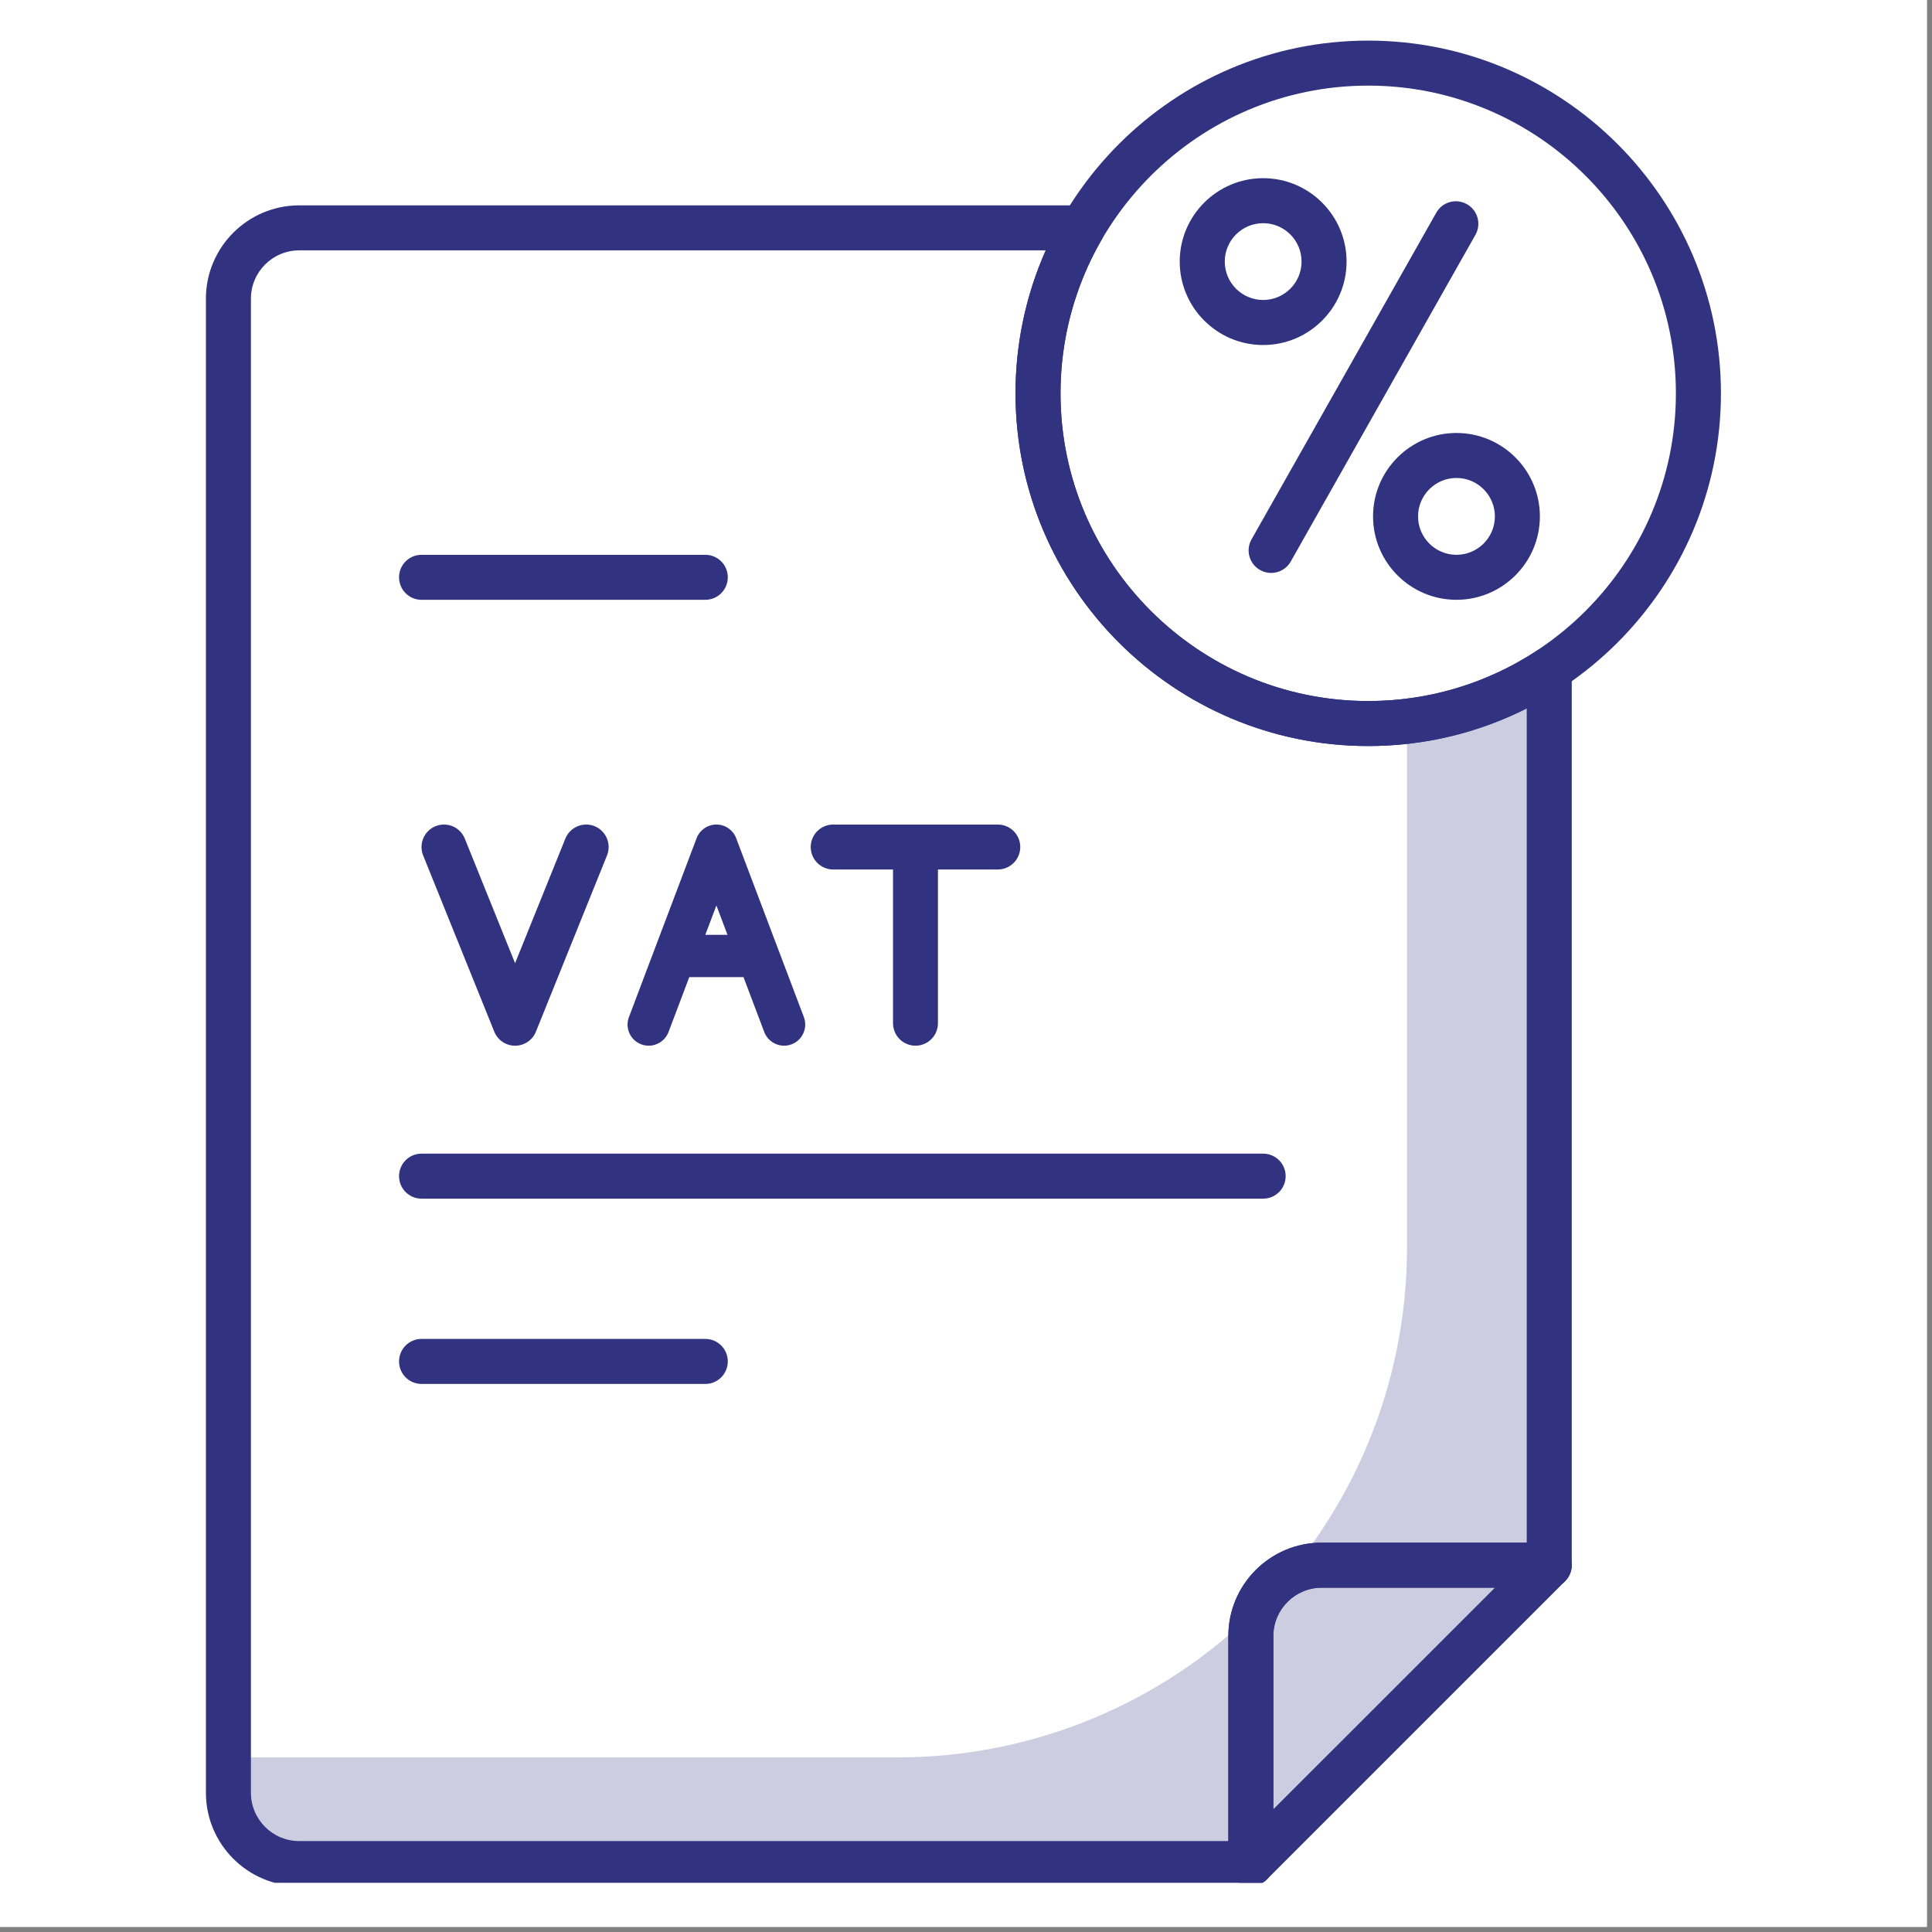 <svg xmlns="http://www.w3.org/2000/svg" xmlns:xlink="http://www.w3.org/1999/xlink" width="250" viewBox="0 0 187.5 187.5" height="250" preserveAspectRatio="xMidYMid meet"><rect x="0" y="0" width="187.5" height="187.5" fill="#808080" stroke="none"/><defs><clipPath id="a187efd1dd"><path d="M 119 149 L 153 149 L 153 182.723 L 119 182.723 Z M 119 149 " clip-rule="nonzero"></path></clipPath><clipPath id="bdaa409dd3"><path d="M 98 3.949 L 167.312 3.949 L 167.312 73 L 98 73 Z M 98 3.949 " clip-rule="nonzero"></path></clipPath><clipPath id="eaa61a5e53"><path d="M 19.957 19 L 153 19 L 153 182.723 L 19.957 182.723 Z M 19.957 19 " clip-rule="nonzero"></path></clipPath></defs><path fill="#ffffff" d="M 0 0 L 187 0 L 187 187 L 0 187 Z M 0 0 " fill-opacity="1" fill-rule="nonzero"></path><path fill="#ffffff" d="M 0 0 L 187 0 L 187 187 L 0 187 Z M 0 0 " fill-opacity="1" fill-rule="nonzero"></path><path fill="#ffffff" d="M 121.254 180.898 L 28.898 180.898 C 25.105 180.898 22.027 177.824 22.027 174.027 L 22.027 29.023 C 22.027 25.23 25.105 22.156 28.898 22.156 L 143.344 22.156 C 147.137 22.156 150.211 25.23 150.211 29.023 L 150.211 151.941 L 128.125 151.941 C 124.332 151.941 121.254 155.016 121.254 158.812 Z M 121.254 180.898 " fill-opacity="1" fill-rule="nonzero"></path><path fill="#cccde1" d="M 143.344 22.156 L 136.547 22.156 L 136.547 121.121 C 136.547 134.23 131.34 146.805 122.07 156.074 C 112.797 165.348 100.223 170.555 87.113 170.555 L 22.027 170.555 L 22.027 174.027 C 22.027 177.824 25.105 180.898 28.898 180.898 L 121.254 180.898 L 121.254 158.812 C 121.254 155.016 124.332 151.941 128.125 151.941 L 150.211 151.941 L 150.211 29.023 C 150.211 25.23 147.137 22.156 143.344 22.156 Z M 143.344 22.156 " fill-opacity="1" fill-rule="nonzero"></path><path fill="#cccde1" d="M 121.254 180.898 L 121.254 158.812 C 121.254 155.016 124.332 151.941 128.125 151.941 L 150.211 151.941 C 150.211 151.941 121.254 180.898 121.254 180.898 Z M 121.254 180.898 " fill-opacity="1" fill-rule="nonzero"></path><path fill="#313380" d="M 75.508 92.082 C 75.504 92.066 75.496 92.055 75.492 92.039 L 71.445 81.348 C 71.445 81.344 71.441 81.34 71.441 81.336 C 71.434 81.32 71.426 81.301 71.422 81.285 C 71.414 81.27 71.406 81.254 71.402 81.238 C 71.395 81.227 71.391 81.211 71.383 81.199 C 71.375 81.18 71.367 81.164 71.355 81.145 C 71.352 81.137 71.348 81.129 71.344 81.121 C 71.246 80.934 71.121 80.766 70.977 80.621 C 70.832 80.48 70.668 80.355 70.48 80.258 C 70.473 80.254 70.465 80.25 70.457 80.242 C 70.438 80.234 70.422 80.227 70.402 80.219 C 70.391 80.211 70.375 80.207 70.363 80.199 C 70.348 80.191 70.332 80.188 70.316 80.18 C 70.301 80.172 70.281 80.168 70.266 80.16 C 70.262 80.156 70.258 80.156 70.254 80.156 C 70.242 80.152 70.234 80.148 70.227 80.145 C 70.207 80.137 70.188 80.133 70.168 80.125 C 70.156 80.121 70.141 80.117 70.125 80.113 C 70.109 80.105 70.09 80.102 70.07 80.098 C 70.059 80.09 70.043 80.086 70.027 80.082 C 70.008 80.078 69.992 80.074 69.977 80.07 C 69.957 80.066 69.941 80.062 69.926 80.062 C 69.91 80.059 69.895 80.055 69.879 80.051 C 69.859 80.051 69.844 80.047 69.824 80.043 C 69.809 80.043 69.793 80.039 69.777 80.039 C 69.762 80.035 69.742 80.031 69.727 80.031 C 69.711 80.031 69.695 80.027 69.68 80.027 C 69.66 80.027 69.645 80.023 69.625 80.023 C 69.609 80.023 69.594 80.023 69.578 80.023 C 69.562 80.023 69.543 80.023 69.527 80.023 C 69.508 80.023 69.492 80.023 69.477 80.023 C 69.461 80.023 69.441 80.023 69.426 80.023 C 69.41 80.023 69.391 80.027 69.375 80.027 C 69.359 80.027 69.344 80.031 69.328 80.031 C 69.309 80.035 69.293 80.035 69.273 80.039 C 69.258 80.039 69.242 80.043 69.227 80.043 C 69.211 80.047 69.191 80.051 69.176 80.051 C 69.16 80.055 69.145 80.059 69.125 80.062 C 69.109 80.066 69.094 80.066 69.078 80.07 C 69.062 80.074 69.043 80.078 69.027 80.086 C 69.012 80.09 68.996 80.094 68.98 80.098 C 68.961 80.102 68.945 80.105 68.926 80.113 C 68.914 80.117 68.898 80.121 68.883 80.125 C 68.863 80.133 68.848 80.137 68.828 80.145 C 68.816 80.148 68.809 80.152 68.801 80.156 C 68.797 80.156 68.793 80.16 68.789 80.16 C 68.77 80.168 68.75 80.176 68.734 80.184 C 68.719 80.188 68.707 80.195 68.691 80.199 C 68.676 80.207 68.664 80.215 68.648 80.219 C 68.633 80.227 68.613 80.234 68.598 80.246 C 68.59 80.25 68.582 80.254 68.57 80.258 C 68.387 80.355 68.219 80.48 68.074 80.621 C 67.93 80.766 67.805 80.934 67.707 81.121 C 67.703 81.129 67.699 81.137 67.695 81.145 C 67.688 81.164 67.68 81.18 67.672 81.199 C 67.664 81.211 67.656 81.227 67.652 81.238 C 67.645 81.254 67.637 81.27 67.633 81.281 C 67.625 81.301 67.617 81.316 67.609 81.336 C 67.609 81.34 67.605 81.344 67.605 81.348 L 63.559 92.039 C 63.555 92.055 63.551 92.066 63.543 92.082 L 61.039 98.707 C 60.637 99.766 61.172 100.953 62.23 101.352 C 62.469 101.441 62.715 101.484 62.957 101.484 C 63.785 101.484 64.566 100.98 64.879 100.16 L 66.895 94.828 L 72.156 94.828 L 74.172 100.16 C 74.484 100.98 75.266 101.484 76.094 101.484 C 76.336 101.484 76.582 101.441 76.82 101.352 C 77.879 100.953 78.414 99.766 78.016 98.707 Z M 68.449 90.723 L 69.527 87.875 L 70.602 90.723 Z M 68.449 90.723 " fill-opacity="1" fill-rule="nonzero"></path><path fill="#313380" d="M 57.707 80.18 C 56.59 79.73 55.32 80.27 54.867 81.387 L 49.988 93.48 L 45.109 81.387 C 44.66 80.27 43.391 79.73 42.273 80.18 C 41.156 80.633 40.617 81.902 41.066 83.02 L 47.969 100.121 C 47.973 100.129 47.973 100.137 47.977 100.145 C 47.98 100.152 47.984 100.164 47.992 100.176 C 48 100.195 48.008 100.219 48.02 100.238 C 48.023 100.246 48.027 100.254 48.031 100.262 C 48.059 100.32 48.094 100.379 48.125 100.438 C 48.125 100.438 48.129 100.438 48.129 100.441 C 48.145 100.469 48.16 100.496 48.18 100.52 C 48.184 100.523 48.184 100.527 48.188 100.531 C 48.203 100.559 48.223 100.582 48.242 100.609 C 48.242 100.609 48.242 100.613 48.246 100.613 C 48.285 100.668 48.328 100.719 48.371 100.77 C 48.379 100.773 48.383 100.777 48.387 100.785 C 48.406 100.805 48.422 100.82 48.438 100.84 C 48.445 100.844 48.453 100.852 48.461 100.859 C 48.477 100.879 48.496 100.895 48.516 100.91 C 48.52 100.918 48.527 100.922 48.531 100.93 C 48.555 100.949 48.578 100.965 48.598 100.984 C 48.609 100.992 48.621 101.004 48.633 101.012 C 48.645 101.023 48.66 101.031 48.672 101.043 C 48.684 101.051 48.695 101.062 48.711 101.07 C 48.727 101.082 48.738 101.094 48.754 101.102 C 48.773 101.113 48.789 101.125 48.809 101.137 C 48.828 101.148 48.844 101.16 48.859 101.172 C 48.871 101.18 48.887 101.184 48.898 101.191 C 48.914 101.203 48.934 101.211 48.949 101.223 C 48.961 101.227 48.973 101.234 48.98 101.238 C 49.008 101.254 49.039 101.266 49.066 101.281 C 49.074 101.281 49.078 101.285 49.086 101.289 C 49.109 101.301 49.137 101.312 49.16 101.32 C 49.164 101.324 49.168 101.324 49.176 101.328 C 49.18 101.328 49.184 101.332 49.188 101.332 C 49.211 101.34 49.234 101.352 49.262 101.359 C 49.266 101.363 49.273 101.363 49.277 101.367 C 49.309 101.375 49.336 101.387 49.367 101.395 C 49.379 101.398 49.387 101.398 49.398 101.402 C 49.418 101.41 49.438 101.414 49.457 101.418 C 49.469 101.422 49.484 101.426 49.496 101.43 C 49.516 101.434 49.531 101.438 49.551 101.441 C 49.562 101.441 49.574 101.445 49.59 101.449 C 49.617 101.453 49.645 101.457 49.672 101.461 C 49.688 101.465 49.699 101.465 49.711 101.469 C 49.73 101.469 49.746 101.473 49.766 101.473 C 49.781 101.477 49.793 101.477 49.809 101.477 C 49.824 101.48 49.844 101.48 49.863 101.48 C 49.875 101.48 49.887 101.484 49.898 101.484 C 49.926 101.484 49.953 101.484 49.984 101.484 C 49.984 101.484 49.988 101.484 49.988 101.484 C 49.992 101.484 49.992 101.484 49.996 101.484 C 50.023 101.484 50.051 101.484 50.082 101.484 C 50.094 101.484 50.105 101.48 50.117 101.48 C 50.137 101.48 50.152 101.48 50.172 101.477 C 50.188 101.477 50.199 101.477 50.215 101.473 C 50.23 101.473 50.25 101.469 50.266 101.469 C 50.281 101.465 50.293 101.465 50.305 101.461 C 50.336 101.457 50.363 101.453 50.391 101.449 C 50.402 101.445 50.418 101.441 50.43 101.441 C 50.445 101.438 50.465 101.434 50.48 101.43 C 50.496 101.426 50.508 101.422 50.523 101.418 C 50.543 101.414 50.559 101.41 50.578 101.402 C 50.59 101.402 50.602 101.398 50.613 101.395 C 50.641 101.387 50.672 101.375 50.699 101.367 C 50.707 101.363 50.715 101.359 50.719 101.359 C 50.746 101.352 50.77 101.34 50.793 101.332 C 50.797 101.332 50.801 101.328 50.805 101.328 C 50.809 101.324 50.816 101.324 50.82 101.32 C 50.844 101.312 50.867 101.301 50.891 101.289 C 50.898 101.285 50.906 101.281 50.914 101.281 C 50.941 101.266 50.969 101.254 50.996 101.238 C 51.008 101.234 51.02 101.227 51.031 101.219 C 51.047 101.211 51.062 101.203 51.082 101.191 C 51.094 101.184 51.105 101.176 51.117 101.168 C 51.137 101.16 51.152 101.148 51.168 101.141 C 51.188 101.129 51.207 101.113 51.227 101.102 C 51.242 101.09 51.254 101.082 51.27 101.07 C 51.281 101.062 51.293 101.051 51.309 101.043 C 51.32 101.031 51.332 101.023 51.344 101.012 C 51.359 101.004 51.371 100.992 51.379 100.984 C 51.402 100.969 51.422 100.949 51.441 100.934 C 51.449 100.926 51.457 100.918 51.465 100.91 C 51.484 100.895 51.5 100.875 51.52 100.859 C 51.527 100.852 51.531 100.844 51.539 100.84 C 51.559 100.82 51.574 100.805 51.59 100.785 C 51.598 100.781 51.602 100.773 51.605 100.77 C 51.652 100.719 51.691 100.668 51.734 100.613 C 51.734 100.613 51.738 100.609 51.738 100.605 C 51.758 100.582 51.773 100.559 51.793 100.531 C 51.793 100.527 51.797 100.523 51.801 100.52 C 51.816 100.496 51.832 100.469 51.852 100.441 C 51.852 100.438 51.852 100.438 51.852 100.438 C 51.887 100.379 51.918 100.32 51.949 100.262 C 51.953 100.254 51.957 100.246 51.961 100.238 C 51.969 100.219 51.98 100.195 51.988 100.176 C 51.992 100.164 51.996 100.152 52 100.145 C 52.004 100.137 52.008 100.129 52.012 100.121 L 58.91 83.02 C 59.359 81.902 58.82 80.633 57.703 80.18 Z M 57.707 80.18 " fill-opacity="1" fill-rule="nonzero"></path><path fill="#313380" d="M 96.836 80.023 L 80.859 80.023 C 79.656 80.023 78.68 81 78.68 82.203 C 78.68 83.406 79.656 84.383 80.859 84.383 L 86.668 84.383 L 86.668 99.305 C 86.668 100.512 87.645 101.484 88.848 101.484 C 90.051 101.484 91.027 100.512 91.027 99.305 L 91.027 84.383 L 96.836 84.383 C 98.039 84.383 99.016 83.406 99.016 82.203 C 99.016 81 98.039 80.023 96.836 80.023 Z M 96.836 80.023 " fill-opacity="1" fill-rule="nonzero"></path><g clip-path="url(#a187efd1dd)"><path fill="#313380" d="M 121.395 183.043 C 121.113 183.043 120.828 182.988 120.559 182.875 C 119.742 182.539 119.211 181.742 119.211 180.859 L 119.211 158.77 C 119.211 153.777 123.273 149.715 128.266 149.715 L 150.352 149.715 C 151.238 149.715 152.031 150.25 152.371 151.066 C 152.711 151.883 152.523 152.82 151.898 153.445 L 122.941 182.402 C 122.523 182.82 121.965 183.043 121.395 183.043 Z M 128.266 154.086 C 125.684 154.086 123.578 156.188 123.578 158.77 L 123.578 175.586 L 145.082 154.086 Z M 128.266 154.086 " fill-opacity="1" fill-rule="nonzero"></path></g><path fill="#ffffff" d="M 164.828 38.172 C 164.832 39.223 164.777 40.27 164.676 41.312 C 164.574 42.355 164.418 43.395 164.215 44.422 C 164.008 45.453 163.754 46.469 163.449 47.473 C 163.145 48.48 162.793 49.465 162.391 50.434 C 161.988 51.406 161.539 52.352 161.047 53.277 C 160.551 54.203 160.012 55.102 159.43 55.977 C 158.848 56.848 158.223 57.691 157.555 58.5 C 156.891 59.312 156.188 60.09 155.445 60.832 C 154.703 61.574 153.926 62.277 153.113 62.945 C 152.301 63.609 151.461 64.234 150.586 64.816 C 149.715 65.398 148.816 65.938 147.891 66.434 C 146.965 66.93 146.016 67.375 145.047 67.777 C 144.078 68.18 143.09 68.535 142.086 68.84 C 141.082 69.145 140.066 69.398 139.035 69.602 C 138.008 69.809 136.969 69.961 135.926 70.062 C 134.879 70.168 133.832 70.219 132.785 70.219 C 131.734 70.219 130.688 70.168 129.645 70.062 C 128.598 69.961 127.562 69.809 126.531 69.602 C 125.504 69.398 124.484 69.145 123.48 68.84 C 122.477 68.535 121.488 68.18 120.52 67.777 C 119.551 67.375 118.602 66.93 117.676 66.434 C 116.75 65.938 115.852 65.398 114.98 64.816 C 114.109 64.234 113.266 63.609 112.453 62.945 C 111.645 62.277 110.867 61.574 110.125 60.832 C 109.383 60.09 108.68 59.312 108.012 58.5 C 107.348 57.691 106.723 56.848 106.137 55.977 C 105.555 55.102 105.016 54.203 104.523 53.277 C 104.027 52.352 103.578 51.406 103.176 50.434 C 102.777 49.465 102.422 48.48 102.117 47.473 C 101.812 46.469 101.559 45.453 101.355 44.422 C 101.148 43.395 100.996 42.355 100.891 41.312 C 100.789 40.27 100.738 39.223 100.738 38.172 C 100.738 37.121 100.789 36.074 100.891 35.031 C 100.996 33.984 101.148 32.949 101.355 31.922 C 101.559 30.891 101.812 29.875 102.117 28.871 C 102.422 27.863 102.777 26.879 103.176 25.91 C 103.578 24.938 104.027 23.992 104.523 23.066 C 105.016 22.141 105.555 21.242 106.137 20.367 C 106.723 19.496 107.348 18.652 108.012 17.844 C 108.68 17.031 109.383 16.254 110.125 15.512 C 110.867 14.77 111.645 14.066 112.453 13.398 C 113.266 12.734 114.109 12.109 114.98 11.527 C 115.852 10.945 116.75 10.406 117.676 9.91 C 118.602 9.414 119.551 8.965 120.52 8.566 C 121.488 8.164 122.477 7.809 123.48 7.504 C 124.484 7.199 125.504 6.945 126.531 6.742 C 127.562 6.535 128.598 6.383 129.645 6.281 C 130.688 6.176 131.734 6.125 132.785 6.125 C 133.832 6.125 134.879 6.176 135.926 6.281 C 136.969 6.383 138.008 6.535 139.035 6.742 C 140.066 6.945 141.082 7.199 142.086 7.504 C 143.09 7.809 144.078 8.164 145.047 8.566 C 146.016 8.965 146.965 9.414 147.891 9.91 C 148.816 10.406 149.715 10.945 150.586 11.527 C 151.461 12.109 152.301 12.734 153.113 13.398 C 153.926 14.066 154.703 14.77 155.445 15.512 C 156.188 16.254 156.891 17.031 157.555 17.844 C 158.223 18.652 158.848 19.496 159.43 20.367 C 160.012 21.242 160.551 22.141 161.047 23.066 C 161.539 23.992 161.988 24.938 162.391 25.91 C 162.793 26.879 163.145 27.863 163.449 28.871 C 163.754 29.875 164.008 30.891 164.215 31.922 C 164.418 32.949 164.574 33.984 164.676 35.031 C 164.777 36.074 164.832 37.121 164.828 38.172 Z M 164.828 38.172 " fill-opacity="1" fill-rule="nonzero"></path><path fill="#ffffff" d="M 147.262 50.117 C 147.262 50.504 147.223 50.891 147.148 51.27 C 147.07 51.648 146.961 52.02 146.812 52.379 C 146.664 52.738 146.48 53.078 146.266 53.402 C 146.047 53.723 145.805 54.023 145.527 54.297 C 145.254 54.57 144.957 54.816 144.633 55.031 C 144.312 55.246 143.969 55.43 143.609 55.578 C 143.254 55.727 142.883 55.84 142.504 55.914 C 142.121 55.992 141.738 56.027 141.348 56.027 C 140.961 56.027 140.578 55.992 140.195 55.914 C 139.816 55.84 139.445 55.727 139.086 55.578 C 138.727 55.43 138.387 55.246 138.062 55.031 C 137.742 54.816 137.441 54.57 137.168 54.297 C 136.895 54.023 136.648 53.723 136.434 53.402 C 136.219 53.078 136.035 52.738 135.887 52.379 C 135.738 52.02 135.625 51.648 135.551 51.27 C 135.477 50.891 135.438 50.504 135.438 50.117 C 135.438 49.727 135.477 49.344 135.551 48.965 C 135.625 48.582 135.738 48.211 135.887 47.855 C 136.035 47.496 136.219 47.156 136.434 46.832 C 136.648 46.508 136.895 46.211 137.168 45.938 C 137.441 45.66 137.742 45.418 138.062 45.199 C 138.387 44.984 138.727 44.805 139.086 44.656 C 139.445 44.508 139.816 44.395 140.195 44.316 C 140.578 44.242 140.961 44.203 141.348 44.203 C 141.738 44.203 142.121 44.242 142.504 44.316 C 142.883 44.395 143.254 44.508 143.609 44.656 C 143.969 44.805 144.312 44.984 144.633 45.199 C 144.957 45.418 145.254 45.66 145.527 45.938 C 145.805 46.211 146.047 46.508 146.266 46.832 C 146.48 47.156 146.664 47.496 146.812 47.855 C 146.961 48.211 147.07 48.582 147.148 48.965 C 147.223 49.344 147.262 49.727 147.262 50.117 Z M 147.262 50.117 " fill-opacity="1" fill-rule="nonzero"></path><path fill="#ffffff" d="M 128.5 25.387 C 128.5 25.777 128.465 26.16 128.387 26.539 C 128.312 26.922 128.199 27.293 128.051 27.648 C 127.902 28.008 127.719 28.348 127.504 28.672 C 127.289 28.996 127.043 29.293 126.77 29.566 C 126.496 29.844 126.195 30.086 125.875 30.305 C 125.551 30.52 125.211 30.699 124.852 30.848 C 124.492 30.996 124.125 31.109 123.742 31.188 C 123.363 31.262 122.977 31.301 122.59 31.301 C 122.199 31.301 121.816 31.262 121.438 31.188 C 121.055 31.109 120.684 30.996 120.328 30.848 C 119.969 30.699 119.629 30.52 119.305 30.305 C 118.98 30.086 118.684 29.844 118.41 29.566 C 118.133 29.293 117.891 28.996 117.672 28.672 C 117.457 28.348 117.277 28.008 117.129 27.648 C 116.98 27.293 116.867 26.922 116.789 26.539 C 116.715 26.16 116.676 25.777 116.676 25.387 C 116.676 25 116.715 24.613 116.789 24.234 C 116.867 23.852 116.98 23.484 117.129 23.125 C 117.277 22.766 117.457 22.426 117.672 22.102 C 117.891 21.781 118.133 21.48 118.41 21.207 C 118.684 20.934 118.98 20.688 119.305 20.473 C 119.629 20.258 119.969 20.074 120.328 19.926 C 120.684 19.777 121.055 19.664 121.438 19.59 C 121.816 19.512 122.199 19.477 122.59 19.477 C 122.977 19.477 123.363 19.512 123.742 19.59 C 124.125 19.664 124.492 19.777 124.852 19.926 C 125.211 20.074 125.551 20.258 125.875 20.473 C 126.195 20.688 126.496 20.934 126.77 21.207 C 127.043 21.48 127.289 21.781 127.504 22.102 C 127.719 22.426 127.902 22.766 128.051 23.125 C 128.199 23.484 128.312 23.852 128.387 24.234 C 128.465 24.613 128.5 25 128.5 25.387 Z M 128.5 25.387 " fill-opacity="1" fill-rule="nonzero"></path><path fill="#313380" d="M 141.348 58.211 C 136.883 58.211 133.254 54.582 133.254 50.117 C 133.254 45.652 136.883 42.02 141.348 42.02 C 145.812 42.02 149.445 45.652 149.445 50.117 C 149.445 54.582 145.812 58.211 141.348 58.211 Z M 141.348 46.387 C 139.293 46.387 137.621 48.062 137.621 50.117 C 137.621 52.172 139.293 53.844 141.348 53.844 C 143.406 53.844 145.078 52.172 145.078 50.117 C 145.078 48.062 143.406 46.387 141.348 46.387 Z M 141.348 46.387 " fill-opacity="1" fill-rule="nonzero"></path><path fill="#313380" d="M 122.59 33.484 C 118.125 33.484 114.492 29.852 114.492 25.387 C 114.492 20.922 118.125 17.293 122.59 17.293 C 127.055 17.293 130.684 20.922 130.684 25.387 C 130.684 29.852 127.055 33.484 122.59 33.484 Z M 122.59 21.66 C 120.535 21.66 118.863 23.332 118.863 25.387 C 118.863 27.441 120.535 29.113 122.59 29.113 C 124.645 29.113 126.316 27.441 126.316 25.387 C 126.316 23.332 124.645 21.66 122.59 21.66 Z M 122.59 21.66 " fill-opacity="1" fill-rule="nonzero"></path><path fill="#313380" d="M 123.363 55.605 C 122.996 55.605 122.629 55.512 122.289 55.32 C 121.238 54.727 120.867 53.395 121.461 52.344 L 139.391 20.641 C 139.98 19.59 141.316 19.223 142.363 19.816 C 143.414 20.41 143.785 21.742 143.191 22.789 L 125.266 54.496 C 124.863 55.207 124.121 55.605 123.359 55.605 Z M 123.363 55.605 " fill-opacity="1" fill-rule="nonzero"></path><g clip-path="url(#bdaa409dd3)"><path fill="#313380" d="M 132.785 72.402 C 113.91 72.402 98.555 57.047 98.555 38.172 C 98.555 19.297 113.91 3.941 132.785 3.941 C 151.66 3.941 167.016 19.297 167.016 38.172 C 167.016 57.047 151.66 72.402 132.785 72.402 Z M 132.785 8.309 C 116.316 8.309 102.922 21.707 102.922 38.172 C 102.922 54.637 116.316 68.035 132.785 68.035 C 149.25 68.035 162.645 54.637 162.645 38.172 C 162.645 21.707 149.25 8.309 132.785 8.309 Z M 132.785 8.309 " fill-opacity="1" fill-rule="nonzero"></path></g><g clip-path="url(#eaa61a5e53)"><path fill="#313380" d="M 121.395 183.043 L 29.039 183.043 C 24.047 183.043 19.984 178.98 19.984 173.988 L 19.984 28.984 C 19.984 23.992 24.047 19.93 29.039 19.93 L 105.047 19.93 C 105.828 19.93 106.551 20.348 106.941 21.023 C 107.328 21.699 107.328 22.535 106.938 23.211 C 104.309 27.738 102.922 32.91 102.922 38.172 C 102.922 54.637 116.32 68.035 132.785 68.035 C 138.629 68.035 144.289 66.344 149.156 63.148 C 149.824 62.707 150.684 62.672 151.391 63.051 C 152.098 63.434 152.539 64.172 152.539 64.973 L 152.539 151.902 C 152.539 153.105 151.559 154.086 150.352 154.086 L 128.266 154.086 C 125.684 154.086 123.578 156.188 123.578 158.77 L 123.578 180.859 C 123.578 182.066 122.602 183.043 121.395 183.043 Z M 29.039 24.297 C 26.457 24.297 24.352 26.398 24.352 28.984 L 24.352 173.988 C 24.352 176.574 26.457 178.676 29.039 178.676 L 119.211 178.676 L 119.211 158.77 C 119.211 153.777 123.273 149.715 128.266 149.715 L 148.168 149.715 L 148.168 68.754 C 143.418 71.148 138.168 72.402 132.785 72.402 C 113.91 72.402 98.555 57.047 98.555 38.172 C 98.555 33.379 99.559 28.645 101.484 24.297 Z M 29.039 24.297 " fill-opacity="1" fill-rule="nonzero"></path></g><path fill="#313380" d="M 122.59 116.328 L 40.91 116.328 C 39.703 116.328 38.727 115.352 38.727 114.145 C 38.727 112.938 39.703 111.961 40.91 111.961 L 122.59 111.961 C 123.797 111.961 124.773 112.938 124.773 114.145 C 124.773 115.352 123.797 116.328 122.59 116.328 Z M 122.59 116.328 " fill-opacity="1" fill-rule="nonzero"></path><path fill="#313380" d="M 68.449 134.312 L 40.91 134.312 C 39.703 134.312 38.727 133.332 38.727 132.125 C 38.727 130.922 39.703 129.941 40.91 129.941 L 68.449 129.941 C 69.656 129.941 70.633 130.922 70.633 132.125 C 70.633 133.332 69.656 134.312 68.449 134.312 Z M 68.449 134.312 " fill-opacity="1" fill-rule="nonzero"></path><path fill="#313380" d="M 68.449 58.211 L 40.91 58.211 C 39.703 58.211 38.727 57.234 38.727 56.027 C 38.727 54.82 39.703 53.844 40.91 53.844 L 68.449 53.844 C 69.656 53.844 70.633 54.82 70.633 56.027 C 70.633 57.234 69.656 58.211 68.449 58.211 Z M 68.449 58.211 " fill-opacity="1" fill-rule="nonzero"></path></svg>